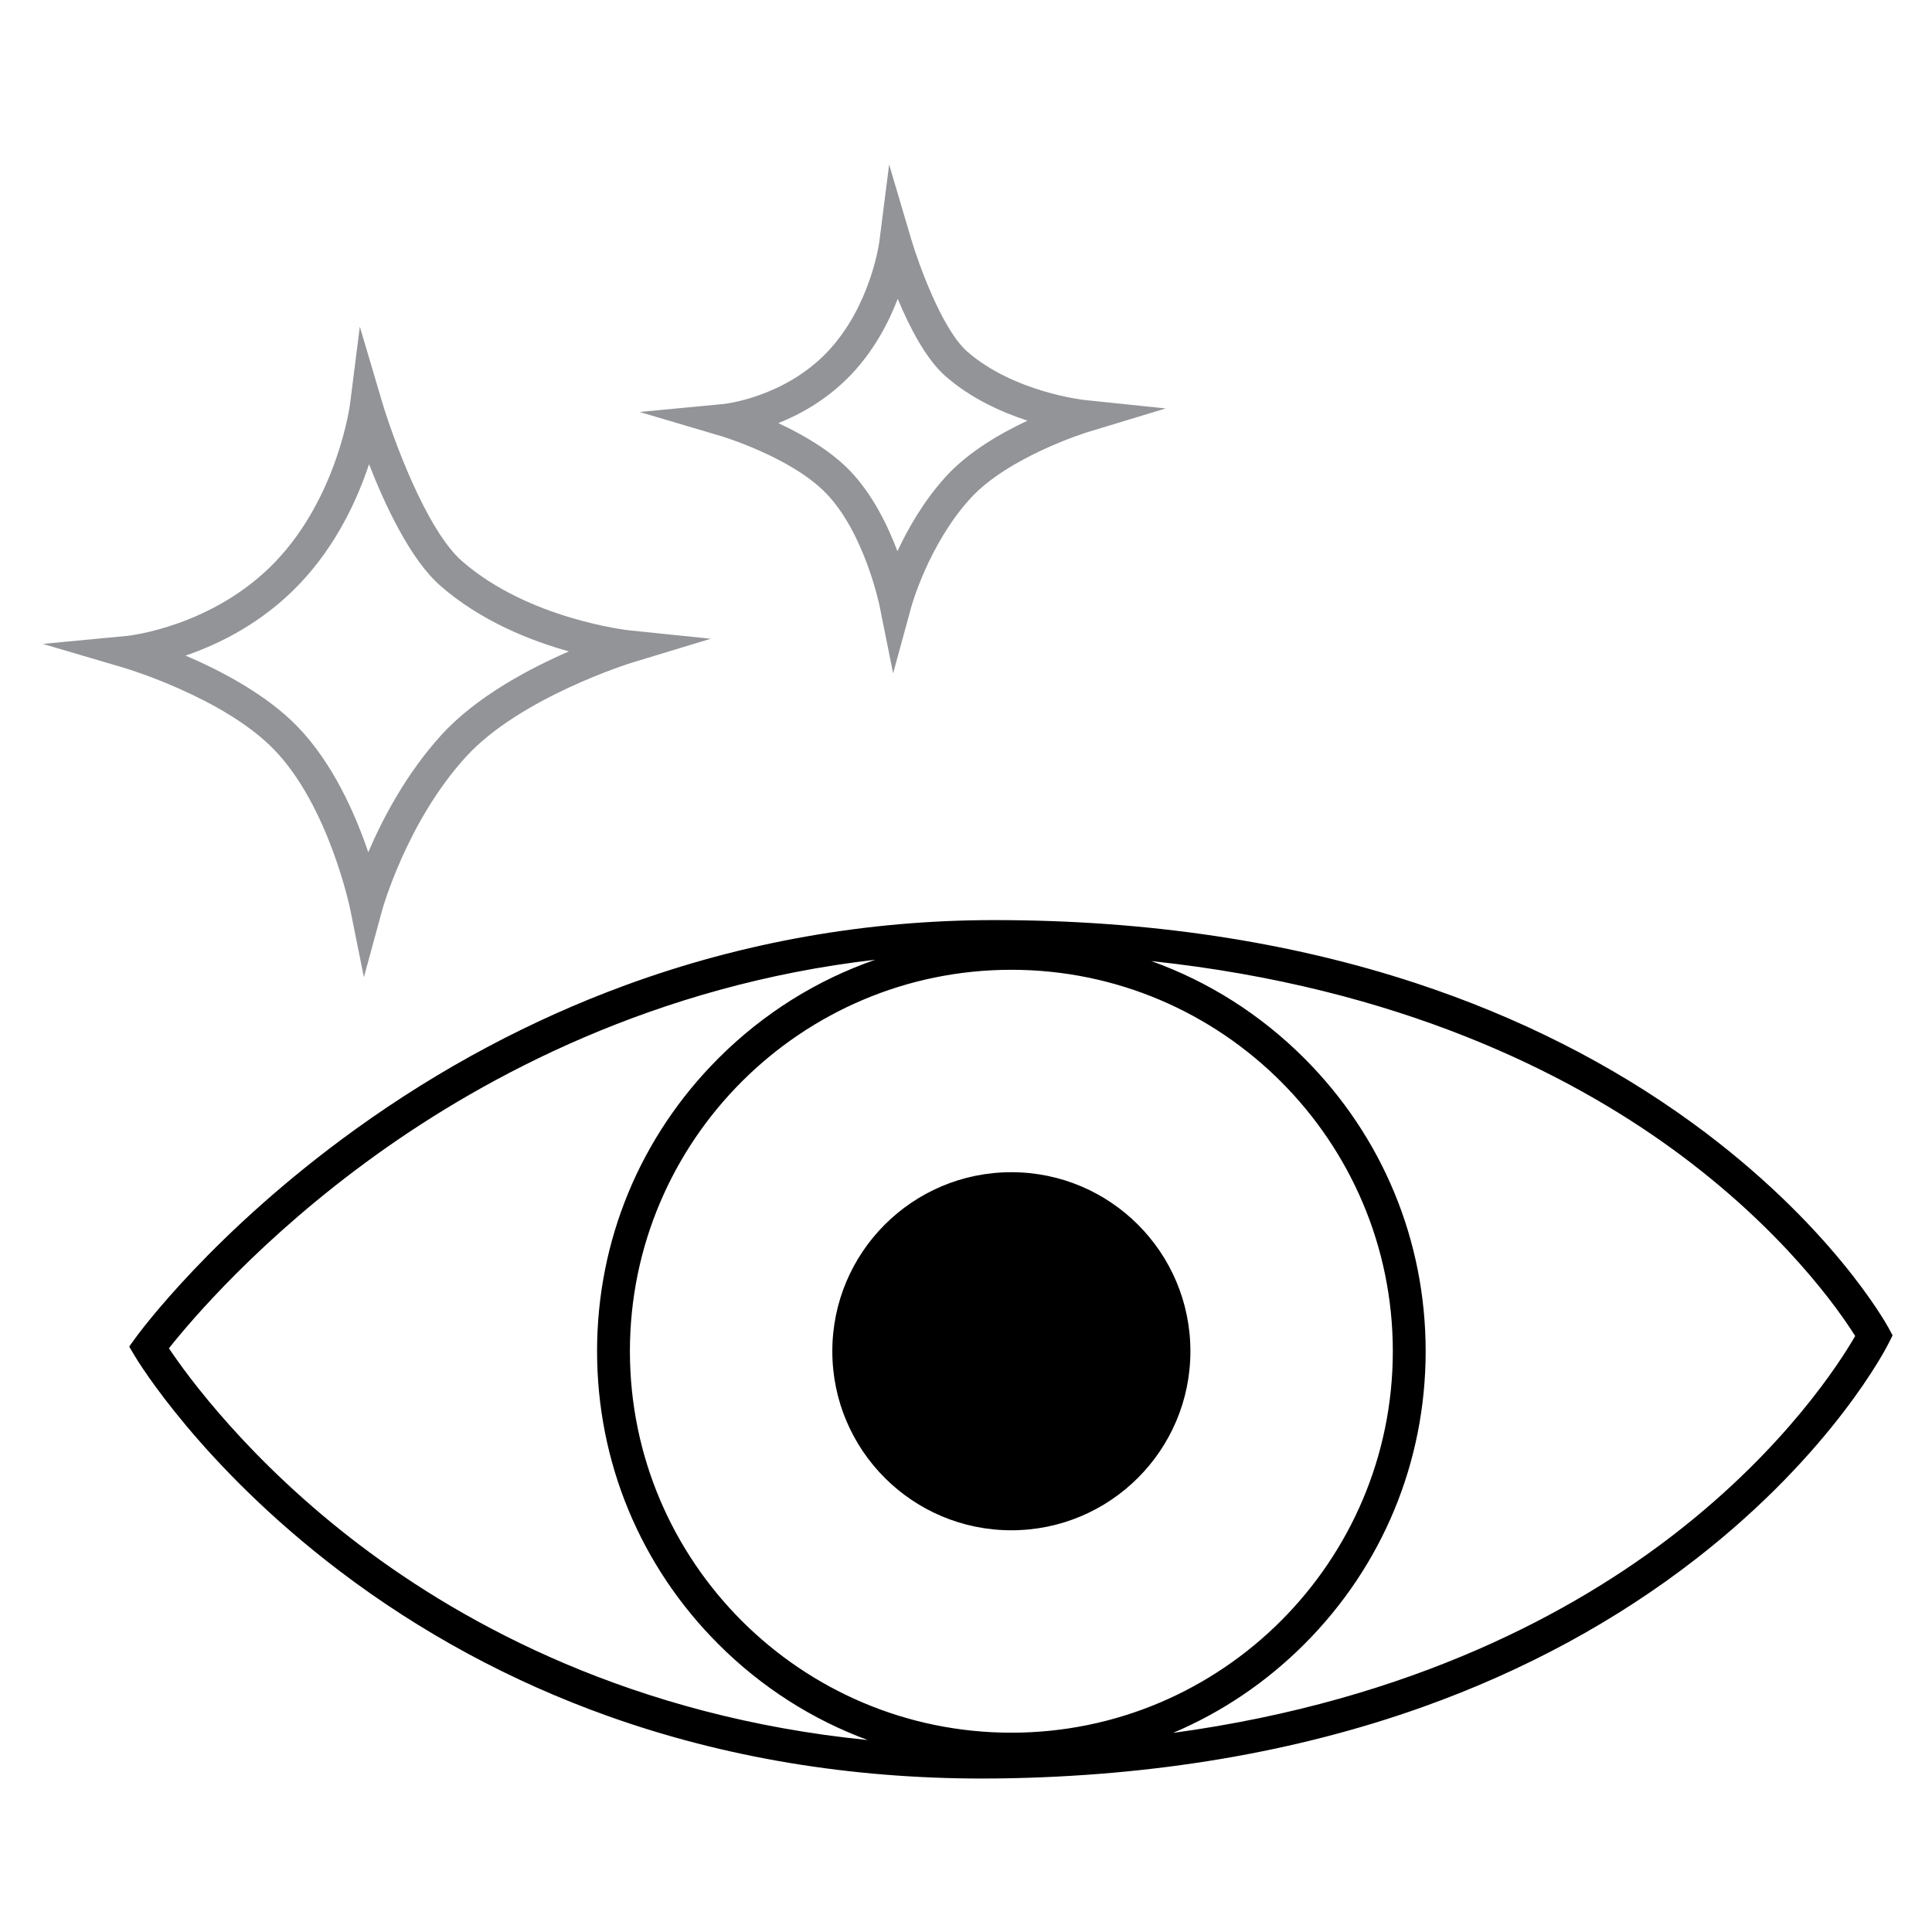 <svg id="Layer_2" data-name="Layer 2" data-sanitized-data-name="Layer 2" xmlns="http://www.w3.org/2000/svg" version="1.1" viewBox="0 0 1000 1000">
  <defs>
    <style>
      .cls-1 {
        fill: #000;
      }

      .cls-1, .cls-2 {
        stroke-width: 0px;
      }

      .cls-2 {
        fill: #929497;
      }
    </style>
  </defs>
  <path class="cls-1" d="M977.5,687.28c-1.19-2.18-29.89-53.92-101.59-106.09-41.93-30.51-89.96-54.8-142.77-72.22-65.83-21.71-139.29-32.72-218.36-32.73h-.07c-65.75,0-130.03,11.35-191.06,33.74-48.81,17.91-95.64,42.87-139.2,74.2-74.2,53.37-112.7,106.07-114.31,108.29l-3.27,4.52,2.85,4.8c1.36,2.29,34.18,56.74,105.96,111.28,42.08,31.98,88.88,57.28,139.08,75.19,60.11,21.45,125.26,32.31,193.8,32.31,2.94,0,5.88-.02,8.83-.06,79.57-1.08,153.23-13.5,218.92-36.94,52.71-18.8,100.43-44.68,141.84-76.93,70.8-55.13,98.34-109.21,99.47-111.49l1.99-3.97-2.12-3.9ZM186.6,800.01c-57.39-43.47-89.58-87.8-99.17-102.13,10.99-13.88,47.64-57.33,107.48-100.27,56.53-40.56,144.25-87.75,258.1-100.84-30.2,10.48-57.89,27.73-81.16,51-40.5,40.5-62.81,94.35-62.81,151.63s22.31,111.13,62.81,151.63c22.27,22.27,48.59,39.03,77.29,49.61-121.37-12.1-208.29-59.55-262.54-100.64ZM326.04,699.4c0-108.87,88.57-197.44,197.44-197.44s197.44,88.57,197.44,197.44-88.57,197.44-197.44,197.44-197.44-88.57-197.44-197.44ZM866.95,793.83c-51.35,39.8-135.29,86.18-259.8,103.12,25.08-10.62,48.12-26.08,67.96-45.92,40.5-40.5,62.81-94.35,62.81-151.63s-22.31-111.13-62.81-151.63c-22.76-22.76-49.74-39.78-79.18-50.32,128.78,13.7,216,58.38,269.17,96.89,57.91,41.94,87.1,84.36,95.14,97.18-7.68,13.31-35.97,57.87-93.29,102.3ZM616.15,699.4c0,51.18-41.49,92.67-92.67,92.67s-92.67-41.49-92.67-92.67,41.49-92.67,92.67-92.67,92.67,41.49,92.67,92.67Z"></path>
  <path class="cls-2" d="M188.35,505.81l-7.09-35.22c-.11-.53-11.05-53.35-39.44-82.64-26.01-26.85-76.9-42.07-77.41-42.22l-42.24-12.45,43.83-4.16c.66-.07,44.55-4.83,76.67-38.51,32.15-33.71,38.43-80.88,38.49-81.35l5.08-40.2,11.5,38.85c5.14,17.37,22.59,66.05,41.35,82.48,34.47,30.19,86.27,35.84,86.79,35.89l42.02,4.33-40.42,12.26c-.58.18-58.29,17.99-86.51,49.07-30.49,33.59-43.06,78.77-43.18,79.23l-9.45,34.66ZM96.05,339.33c18.23,7.8,41.85,20.14,57.98,36.79,18.34,18.93,29.95,45.44,36.59,65,7.39-17.32,19.57-40.58,37.77-60.63,17.99-19.81,45.43-34.36,66.07-43.33-19.66-5.47-45.58-15.62-66.57-34.01-15.49-13.57-28.57-41.59-36.87-62.88-6.03,18.21-16.9,41.97-36.05,62.06-19.17,20.1-41.59,31.08-58.92,37ZM462.28,348.51l-7.08-35.17c-.07-.37-7.8-37.55-27.63-58.02-18.14-18.73-54.06-29.52-54.43-29.62l-42.09-12.46,43.69-4.15c.64-.07,31.14-3.49,53.43-26.86,22.46-23.55,26.89-56.6,26.94-56.93l5.11-40.13,11.47,38.78c3.63,12.26,15.9,46.58,28.9,57.97,24.09,21.1,60.49,25.1,60.85,25.13l41.94,4.35-40.34,12.24c-.41.12-41.14,12.71-60.9,34.48-21.44,23.61-30.31,55.47-30.4,55.79l-9.46,34.61ZM402.86,219.02c12.3,5.7,26.66,13.89,36.92,24.48,11.72,12.1,19.68,28.38,24.73,41.81,5.48-11.77,13.64-26.06,25.04-38.62,11.5-12.67,28.23-22.37,42.29-28.97-13.33-4.31-29.22-11.42-42.46-23.01-10.14-8.88-18.71-25.59-24.72-40.03-4.7,12.26-12.24,26.75-24.2,39.29-12.06,12.65-25.89,20.37-37.61,25.05Z"></path>
</svg>